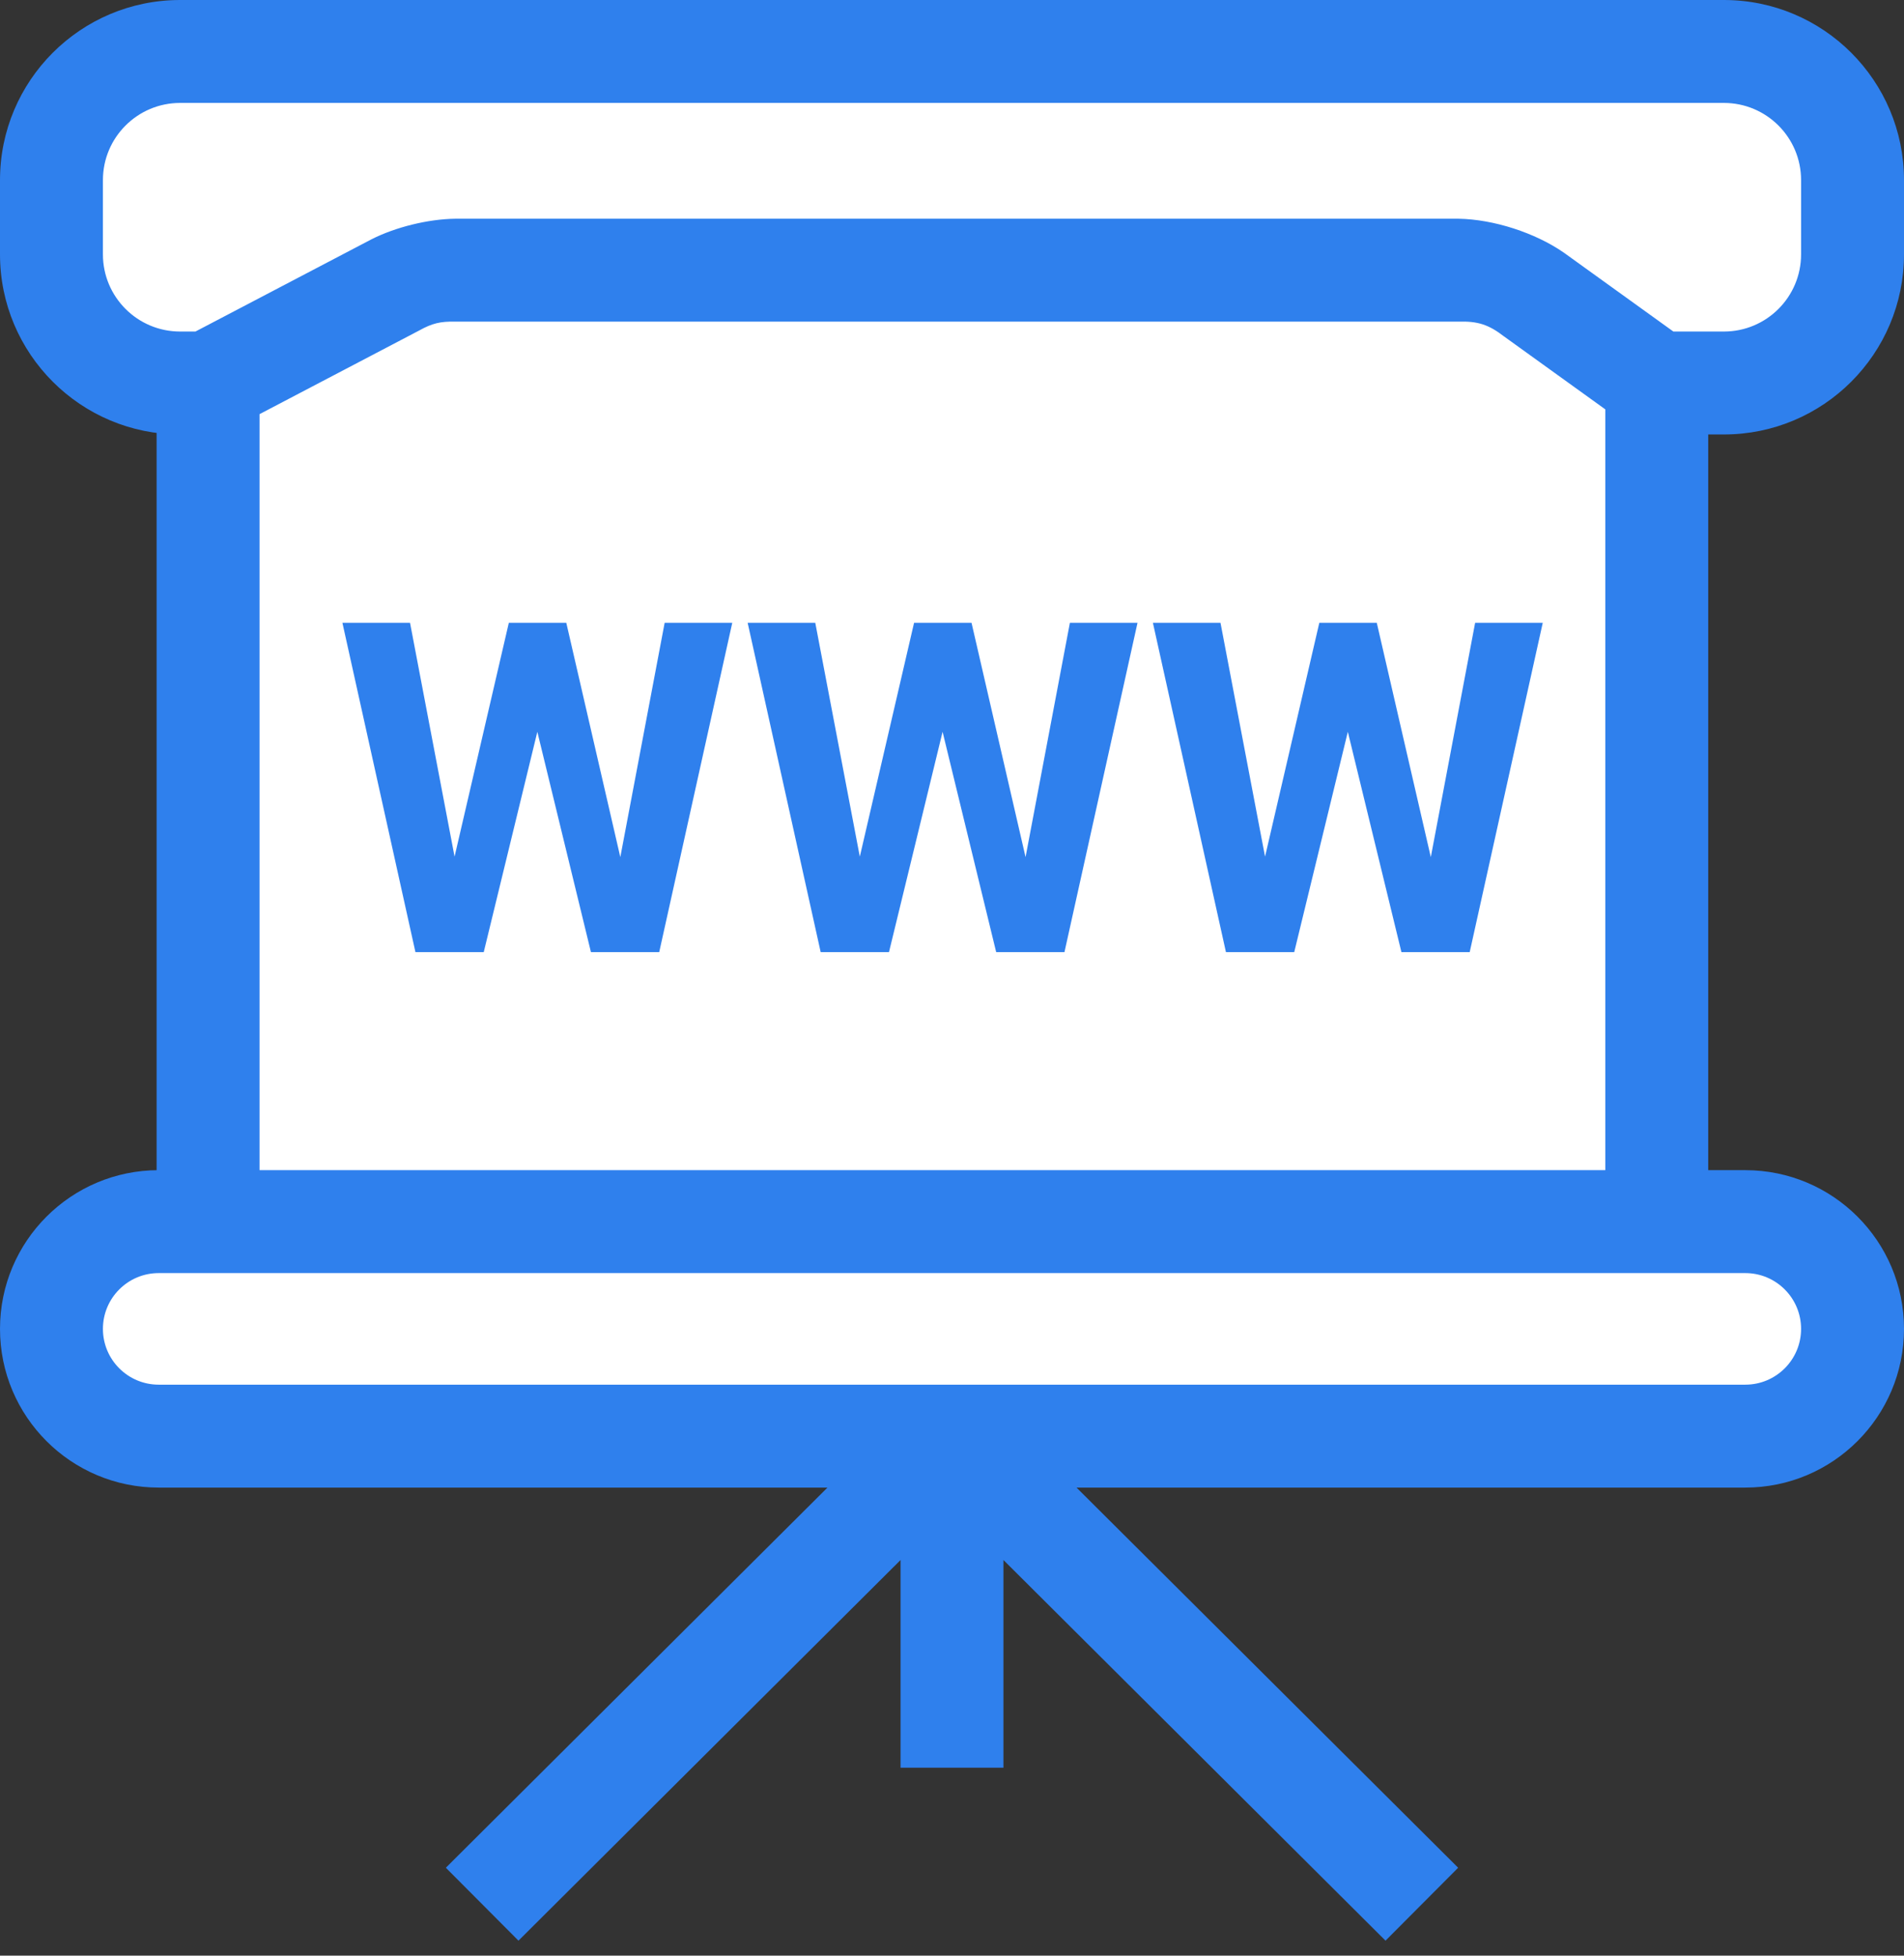 <svg width="74" height="76" viewBox="0 0 74 76" version="1.1" xmlns="http://www.w3.org/2000/svg" xmlns:xlink="http://www.w3.org/1999/xlink">
<rect x="0" y="0" width="74" height="76" fill="#333333" stroke="none"/>
<title>module-www</title>
<desc>Created using Figma</desc>
<g id="Canvas" transform="translate(-1588 -641)">
<g id="module-www">
<g id="Vector 2.2">
<use xlink:href="#path0_fill" transform="translate(1590 643)" fill="#FFFFFF"/>
<use xlink:href="#path1_stroke" transform="translate(1590 643)" fill="#2F80ED"/>
</g>
<g id="WWW">
<use xlink:href="#path2_fill" transform="translate(1601 661)" fill="#2F80ED"/>
</g>
</g>
</g>
<defs>
<path id="path0_fill" d="M 0 7.884L 0 5C 0 2.239 2.239 0 5 0L 65 0C 67.761 0 70 2.239 70 5L 70 7.884C 70 10.646 67.761 12.884 65 12.884L 62.391 12.884L 62.391 45.474L 65.832 45.474C 68.134 45.474 70 47.34 70 49.642C 70 51.944 68.134 53.81 65.832 53.81L 35 53.81L 4.168 53.81C 1.866 53.81 0 51.944 0 49.642C 0 47.34 1.866 45.474 4.168 45.474L 6.087 45.474L 6.087 12.884L 5 12.884C 2.239 12.884 0 10.646 0 7.884Z"/>
<path id="path1_stroke" d="M 13.367 9.071L 12.439 7.299L 12.439 7.299L 13.367 9.071ZM 57.613 9.443L 56.444 11.066L 56.444 11.066L 57.613 9.443ZM 2 7.884L 2 5L -2 5L -2 7.884L 2 7.884ZM 5 2L 65 2L 65 -2L 5 -2L 5 2ZM 68 5L 68 7.884L 72 7.884L 72 5L 68 5ZM 65 10.884L 62.391 10.884L 62.391 14.884L 65 14.884L 65 10.884ZM 60.391 12.884L 60.391 45.474L 64.391 45.474L 64.391 12.884L 60.391 12.884ZM 62.391 43.474L 6.087 43.474L 6.087 47.474L 62.391 47.474L 62.391 43.474ZM 12.439 7.299L 5.159 11.113L 7.015 14.656L 14.295 10.842L 12.439 7.299ZM 6.087 10.884L 5 10.884L 5 14.884L 6.087 14.884L 6.087 10.884ZM 8.087 45.474L 8.087 12.884L 4.087 12.884L 4.087 45.474L 8.087 45.474ZM 6.087 43.474L 4.168 43.474L 4.168 47.474L 6.087 47.474L 6.087 43.474ZM 65.832 43.474L 62.391 43.474L 62.391 47.474L 65.832 47.474L 65.832 43.474ZM 63.56 11.261L 58.782 7.82L 56.444 11.066L 61.222 14.507L 63.56 11.261ZM 15.687 10.5L 54.691 10.5L 54.691 6.5L 15.687 6.5L 15.687 10.5ZM 4.168 55.81L 35 55.81L 35 51.81L 4.168 51.81L 4.168 55.81ZM 35 55.81L 65.832 55.81L 65.832 51.81L 35 51.81L 35 55.81ZM 33 53.81L 33 66.695L 37 66.695L 37 53.81L 33 53.81ZM 33.589 55.227L 51.849 73.417L 54.672 70.583L 36.411 52.394L 33.589 55.227ZM 33.589 52.394L 15.328 70.583L 18.151 73.417L 36.411 55.227L 33.589 52.394ZM -2 49.642C -2 53.049 0.762 55.81 4.168 55.81L 4.168 51.81C 2.971 51.81 2 50.84 2 49.642L -2 49.642ZM 4.168 43.474C 0.762 43.474 -2 46.235 -2 49.642L 2 49.642C 2 48.444 2.971 47.474 4.168 47.474L 4.168 43.474ZM 68 7.884C 68 9.541 66.657 10.884 65 10.884L 65 14.884C 68.866 14.884 72 11.75 72 7.884L 68 7.884ZM 65 2C 66.657 2 68 3.343 68 5L 72 5C 72 1.134 68.866 -2 65 -2L 65 2ZM 58.782 7.82C 57.665 7.045 56.051 6.524 54.691 6.5L 54.691 10.5C 55.429 10.476 55.86 10.615 56.444 11.066L 58.782 7.82ZM 2 5C 2 3.343 3.343 2 5 2L 5 -2C 1.134 -2 -2 1.134 -2 5L 2 5ZM 72 49.642C 72 46.235 69.238 43.474 65.832 43.474L 65.832 47.474C 67.029 47.474 68 48.444 68 49.642L 72 49.642ZM -2 7.884C -2 11.75 1.134 14.884 5 14.884L 5 10.884C 3.343 10.884 2 9.541 2 7.884L -2 7.884ZM 68 49.642C 68 50.84 67.029 51.81 65.832 51.81L 65.832 55.81C 69.238 55.81 72 53.049 72 49.642L 68 49.642ZM 14.295 10.842C 14.791 10.566 15.119 10.486 15.687 10.5L 15.687 6.5C 14.638 6.515 13.374 6.825 12.439 7.299L 14.295 10.842Z"/>
<path id="path2_fill" d="M 11.109 13.309L 12.832 4.203L 15.46 4.203L 12.621 17L 9.967 17L 7.884 8.439L 5.801 17L 3.146 17L 0.308 4.203L 2.936 4.203L 4.667 13.291L 6.776 4.203L 9.009 4.203L 11.109 13.309ZM 26.859 13.309L 28.582 4.203L 31.21 4.203L 28.371 17L 25.717 17L 23.634 8.439L 21.551 17L 18.896 17L 16.058 4.203L 18.686 4.203L 20.417 13.291L 22.526 4.203L 24.759 4.203L 26.859 13.309ZM 42.609 13.309L 44.332 4.203L 46.96 4.203L 44.121 17L 41.467 17L 39.384 8.439L 37.301 17L 34.647 17L 31.808 4.203L 34.435 4.203L 36.167 13.291L 38.276 4.203L 40.509 4.203L 42.609 13.309Z"/>
</defs>
</svg>
